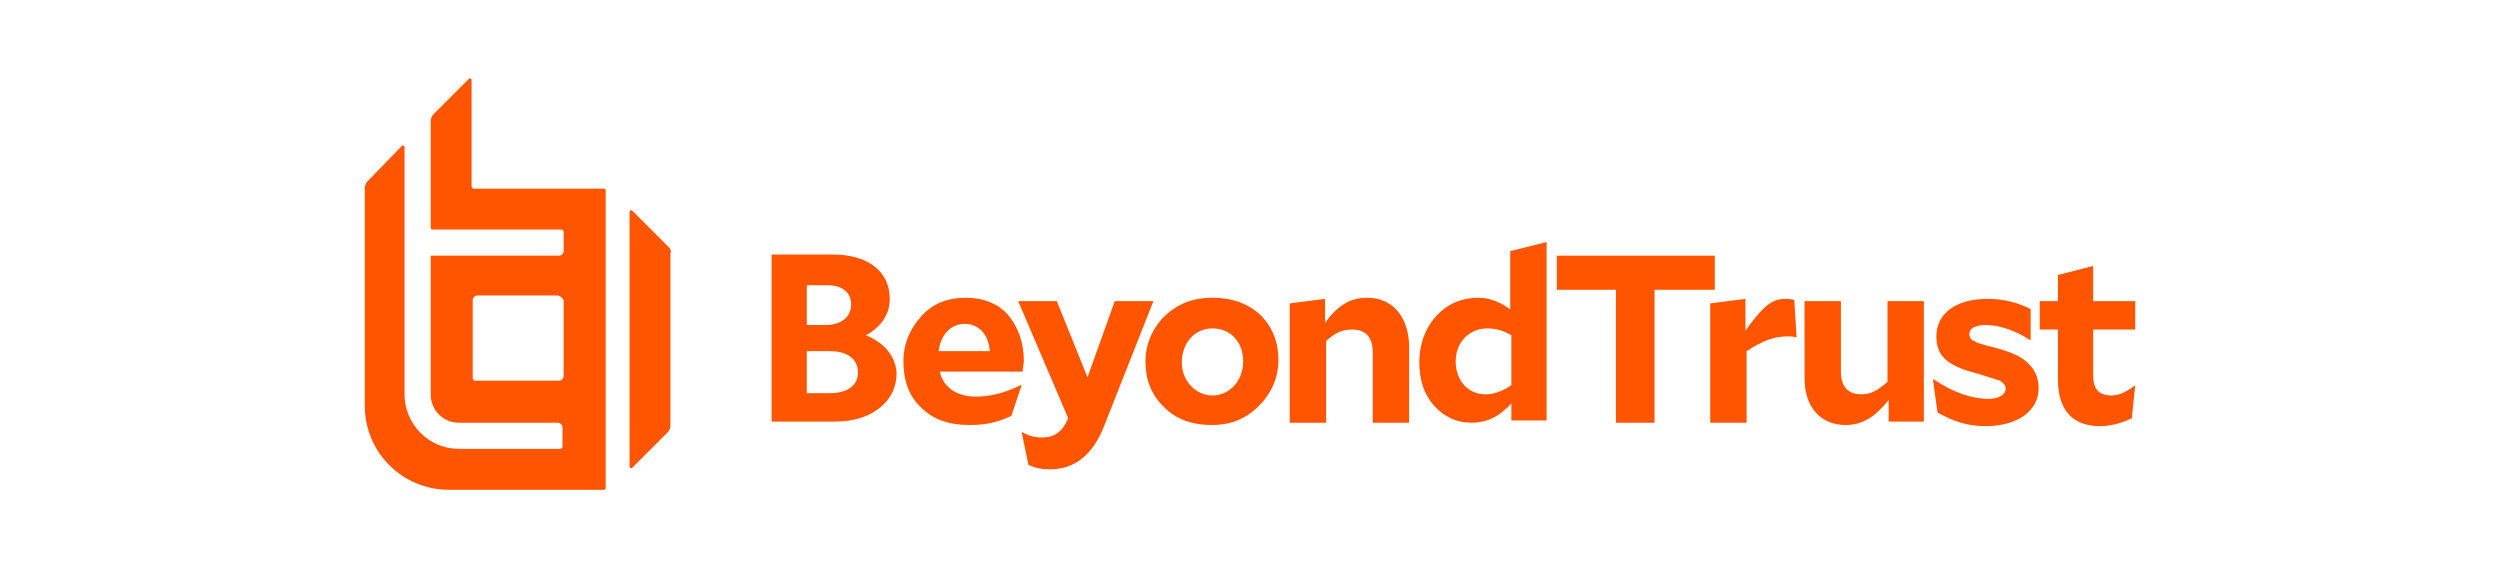 <?xml version="1.0" encoding="UTF-8"?>
<!-- Generator: Adobe Illustrator 24.1.0, SVG Export Plug-In . SVG Version: 6.00 Build 0)  -->
<svg xmlns="http://www.w3.org/2000/svg" xmlns:xlink="http://www.w3.org/1999/xlink" version="1.1" id="Layer_2" x="0px" y="0px" viewBox="0 0 220 50" style="enable-background:new 0 0 220 50;" xml:space="preserve">
<style type="text/css">
	.st0{fill:#FF5500;}
</style>
<g id="XMLID_1_">
	<path id="XMLID_3_" class="st0" d="M187.9,33.9c-0.8,0.6-1.4,0.9-2.1,0.9c-1.1,0-1.6-0.6-1.6-1.7v-4.1h3.7v-2.5h-3.7v-3.1l-3.1,0.8   v2.3h-1.6v2.5h1.6v4.4c0,2.7,1.3,4.1,3.7,4.1c1,0,2-0.3,2.8-0.7L187.9,33.9L187.9,33.9z"></path>
	<path id="XMLID_4_" class="st0" d="M175.6,30.6c-0.9-0.2-1.6-0.4-1.9-0.6c-0.3-0.1-0.4-0.4-0.4-0.6c0-0.5,0.5-0.8,1.5-0.8   c1.1,0,2.6,0.5,3.8,1.3l0.1,0v-2.7c-1.2-0.6-2.4-0.9-3.8-0.9c-2.8,0-4.5,1.3-4.5,3.3c0,1.7,0.9,2.6,3.7,3.3   c0.9,0.3,1.6,0.5,1.9,0.6c0.3,0.2,0.5,0.4,0.5,0.7c0,0.5-0.6,0.9-1.5,0.9c-1.5,0-3.2-0.6-4.8-1.7l-0.1,0l0.4,2.9   c1.4,0.8,2.7,1.2,4.2,1.2c1.4,0,2.5-0.3,3.4-0.9c0.8-0.6,1.3-1.4,1.3-2.4c0-0.9-0.3-1.6-0.8-2.1C178,31.4,177,31,175.6,30.6"></path>
	<path id="XMLID_5_" class="st0" d="M166.1,33.6c-0.9,0.8-1.5,1.1-2.3,1.1c-1.2,0-1.8-0.7-1.8-2v-6.2h-3.2v6.8   c0,2.5,1.4,4.1,3.6,4.1c1.5,0,2.6-0.7,3.8-2.2v1.9h3.1V26.5h-3.2L166.1,33.6L166.1,33.6z"></path>
	<path id="XMLID_6_" class="st0" d="M157.1,26.3c-1.2,0-2,0.7-3.5,2.8v-2.8l-3.1,0.4v10.5h3.2v-6.3c1.4-0.9,2.4-1.3,3.6-1.3   c0.3,0,0.5,0,0.8,0.1l-0.2-3.3C157.5,26.3,157.3,26.3,157.1,26.3"></path>
	<polygon id="XMLID_7_" class="st0" points="150.9,22.5 137,22.5 137,25.5 142.2,25.5 142.2,37.2 145.6,37.2 145.6,25.5 150.9,25.5     "></polygon>
	<path id="XMLID_10_" class="st0" d="M133,33.9c-0.9,0.6-1.6,0.8-2.3,0.8c-1.5,0-2.6-1.2-2.6-2.9c0-1.7,1.2-2.9,2.8-2.9   c0.8,0,1.4,0.2,2.1,0.6L133,33.9L133,33.9z M133,27.3c-0.9-0.7-1.9-1.1-2.9-1.1c-1.4,0-2.7,0.5-3.7,1.6c-1,1.1-1.5,2.5-1.5,4.1   c0,1.5,0.4,2.8,1.3,3.8c0.9,1,2,1.5,3.3,1.5c1.3,0,2.4-0.5,3.5-1.7v1.5h3.1V21.3l-3.2,0.8V27.3z"></path>
	<path id="XMLID_11_" class="st0" d="M120.3,26.2c-1.5,0-2.6,0.7-3.7,2.2v-2.1l-3.1,0.4v10.5h3.2V30c0.9-0.8,1.5-1,2.3-1   c1.2,0,1.8,0.7,1.8,2v6.2h3.2v-6.9C123.9,27.8,122.5,26.2,120.3,26.2"></path>
	<path id="XMLID_14_" class="st0" d="M106.7,34.8c-1.5,0-2.7-1.3-2.7-2.9c0-1.7,1.1-3,2.7-3c1.6,0,2.7,1.2,2.7,2.9   C109.4,33.5,108.2,34.8,106.7,34.8 M106.7,26.2c-1.7,0-3,0.5-4.2,1.6c-1.1,1.1-1.7,2.5-1.7,4c0,1.6,0.5,2.9,1.6,4   c1.1,1.1,2.5,1.6,4.2,1.6c1.7,0,3-0.5,4.2-1.7c1.1-1.1,1.7-2.5,1.7-4c0-1.6-0.5-2.9-1.6-4C109.8,26.7,108.4,26.2,106.7,26.2"></path>
	<path id="XMLID_15_" class="st0" d="M98.1,26.5l-2.4,6.7L93,26.5h-3.4L94,36.8c-0.5,1.2-1.2,1.7-2.3,1.7c-0.6,0-1.1-0.1-1.8-0.5   l0,0l0.6,2.9c0.6,0.3,1.2,0.4,1.9,0.4c2.2,0,3.8-1.3,4.8-3.9l4.3-10.9H98.1z"></path>
	<path id="XMLID_18_" class="st0" d="M84.9,28.5c1.2,0,2.1,0.9,2.2,2.4h-4.5C82.8,29.4,83.7,28.5,84.9,28.5 M85.9,34.9   c-1.7,0-2.9-0.8-3.2-2.2H90c0-0.4,0.1-0.7,0.1-0.9c0-1.7-0.5-3-1.4-4.1c-0.9-1-2.2-1.5-3.7-1.5c-1.6,0-2.9,0.5-3.9,1.6   c-1,1.1-1.6,2.4-1.6,4c0,1.7,0.5,3.1,1.6,4.1c1,1,2.4,1.5,4.2,1.5c1.4,0,2.4-0.2,3.7-0.8l0.9-2.7l-0.1,0   C88.4,34.6,87.1,34.9,85.9,34.9"></path>
	<path id="XMLID_22_" class="st0" d="M73,34.6h-2v-3.7H73c1.6,0,2.5,0.7,2.5,1.9C75.5,33.9,74.6,34.6,73,34.6 M71,25.1h1.8   c1.3,0,2.1,0.6,2.1,1.7c0,1.1-0.9,1.8-2.2,1.8H71V25.1z M76.2,29.5c1.3-0.7,2.1-1.8,2.1-3.2c0-2.4-1.9-3.9-5-3.9h-5.4v14.7h5.5   c1.7,0,3-0.4,4-1.2c1-0.8,1.5-1.8,1.5-3.1C78.8,31.4,77.9,30.2,76.2,29.5"></path>
	<path id="XMLID_25_" class="st0" d="M49.6,26.5v6.6c0,0.2-0.2,0.4-0.4,0.4h-7.4c-0.1,0-0.2-0.1-0.2-0.2v-6.9c0-0.2,0.2-0.4,0.4-0.4   h7.1C49.4,26.1,49.6,26.3,49.6,26.5 M41.7,16.6c-0.1,0-0.2-0.1-0.2-0.2V7l-0.1-0.1l-0.1,0l-3.2,3.2c-0.1,0.1-0.2,0.4-0.2,0.5v9.5   l0.1,0.1h11.4c0.1,0,0.2,0.1,0.2,0.2v1.7c0,0.2-0.2,0.4-0.4,0.4H38l-0.1,0l0,0.1v12.1c0,1.4,1.1,2.5,2.5,2.5h8.7   c0.2,0,0.4,0.2,0.4,0.4v1.7c0,0.1-0.1,0.2-0.2,0.2h-8.9c-2.7,0-4.8-2.2-4.8-4.8V12.9l-0.1-0.1l-0.1,0L32.3,16   c-0.1,0.1-0.2,0.4-0.2,0.5v19.2c0,4.1,3.3,7.4,7.4,7.4h13.7l0.1-0.1l0-26.3l-0.1-0.1L41.7,16.6L41.7,16.6z"></path>
	<path id="XMLID_26_" class="st0" d="M58.8,21.7l-3.2-3.2l-0.1,0l-0.1,0.1v22.5l0.1,0.1l0,0l0.1,0l3.2-3.2c0.1-0.1,0.2-0.4,0.2-0.5   V22.3C59.1,22.1,59,21.9,58.8,21.7"></path>
</g>
</svg>
